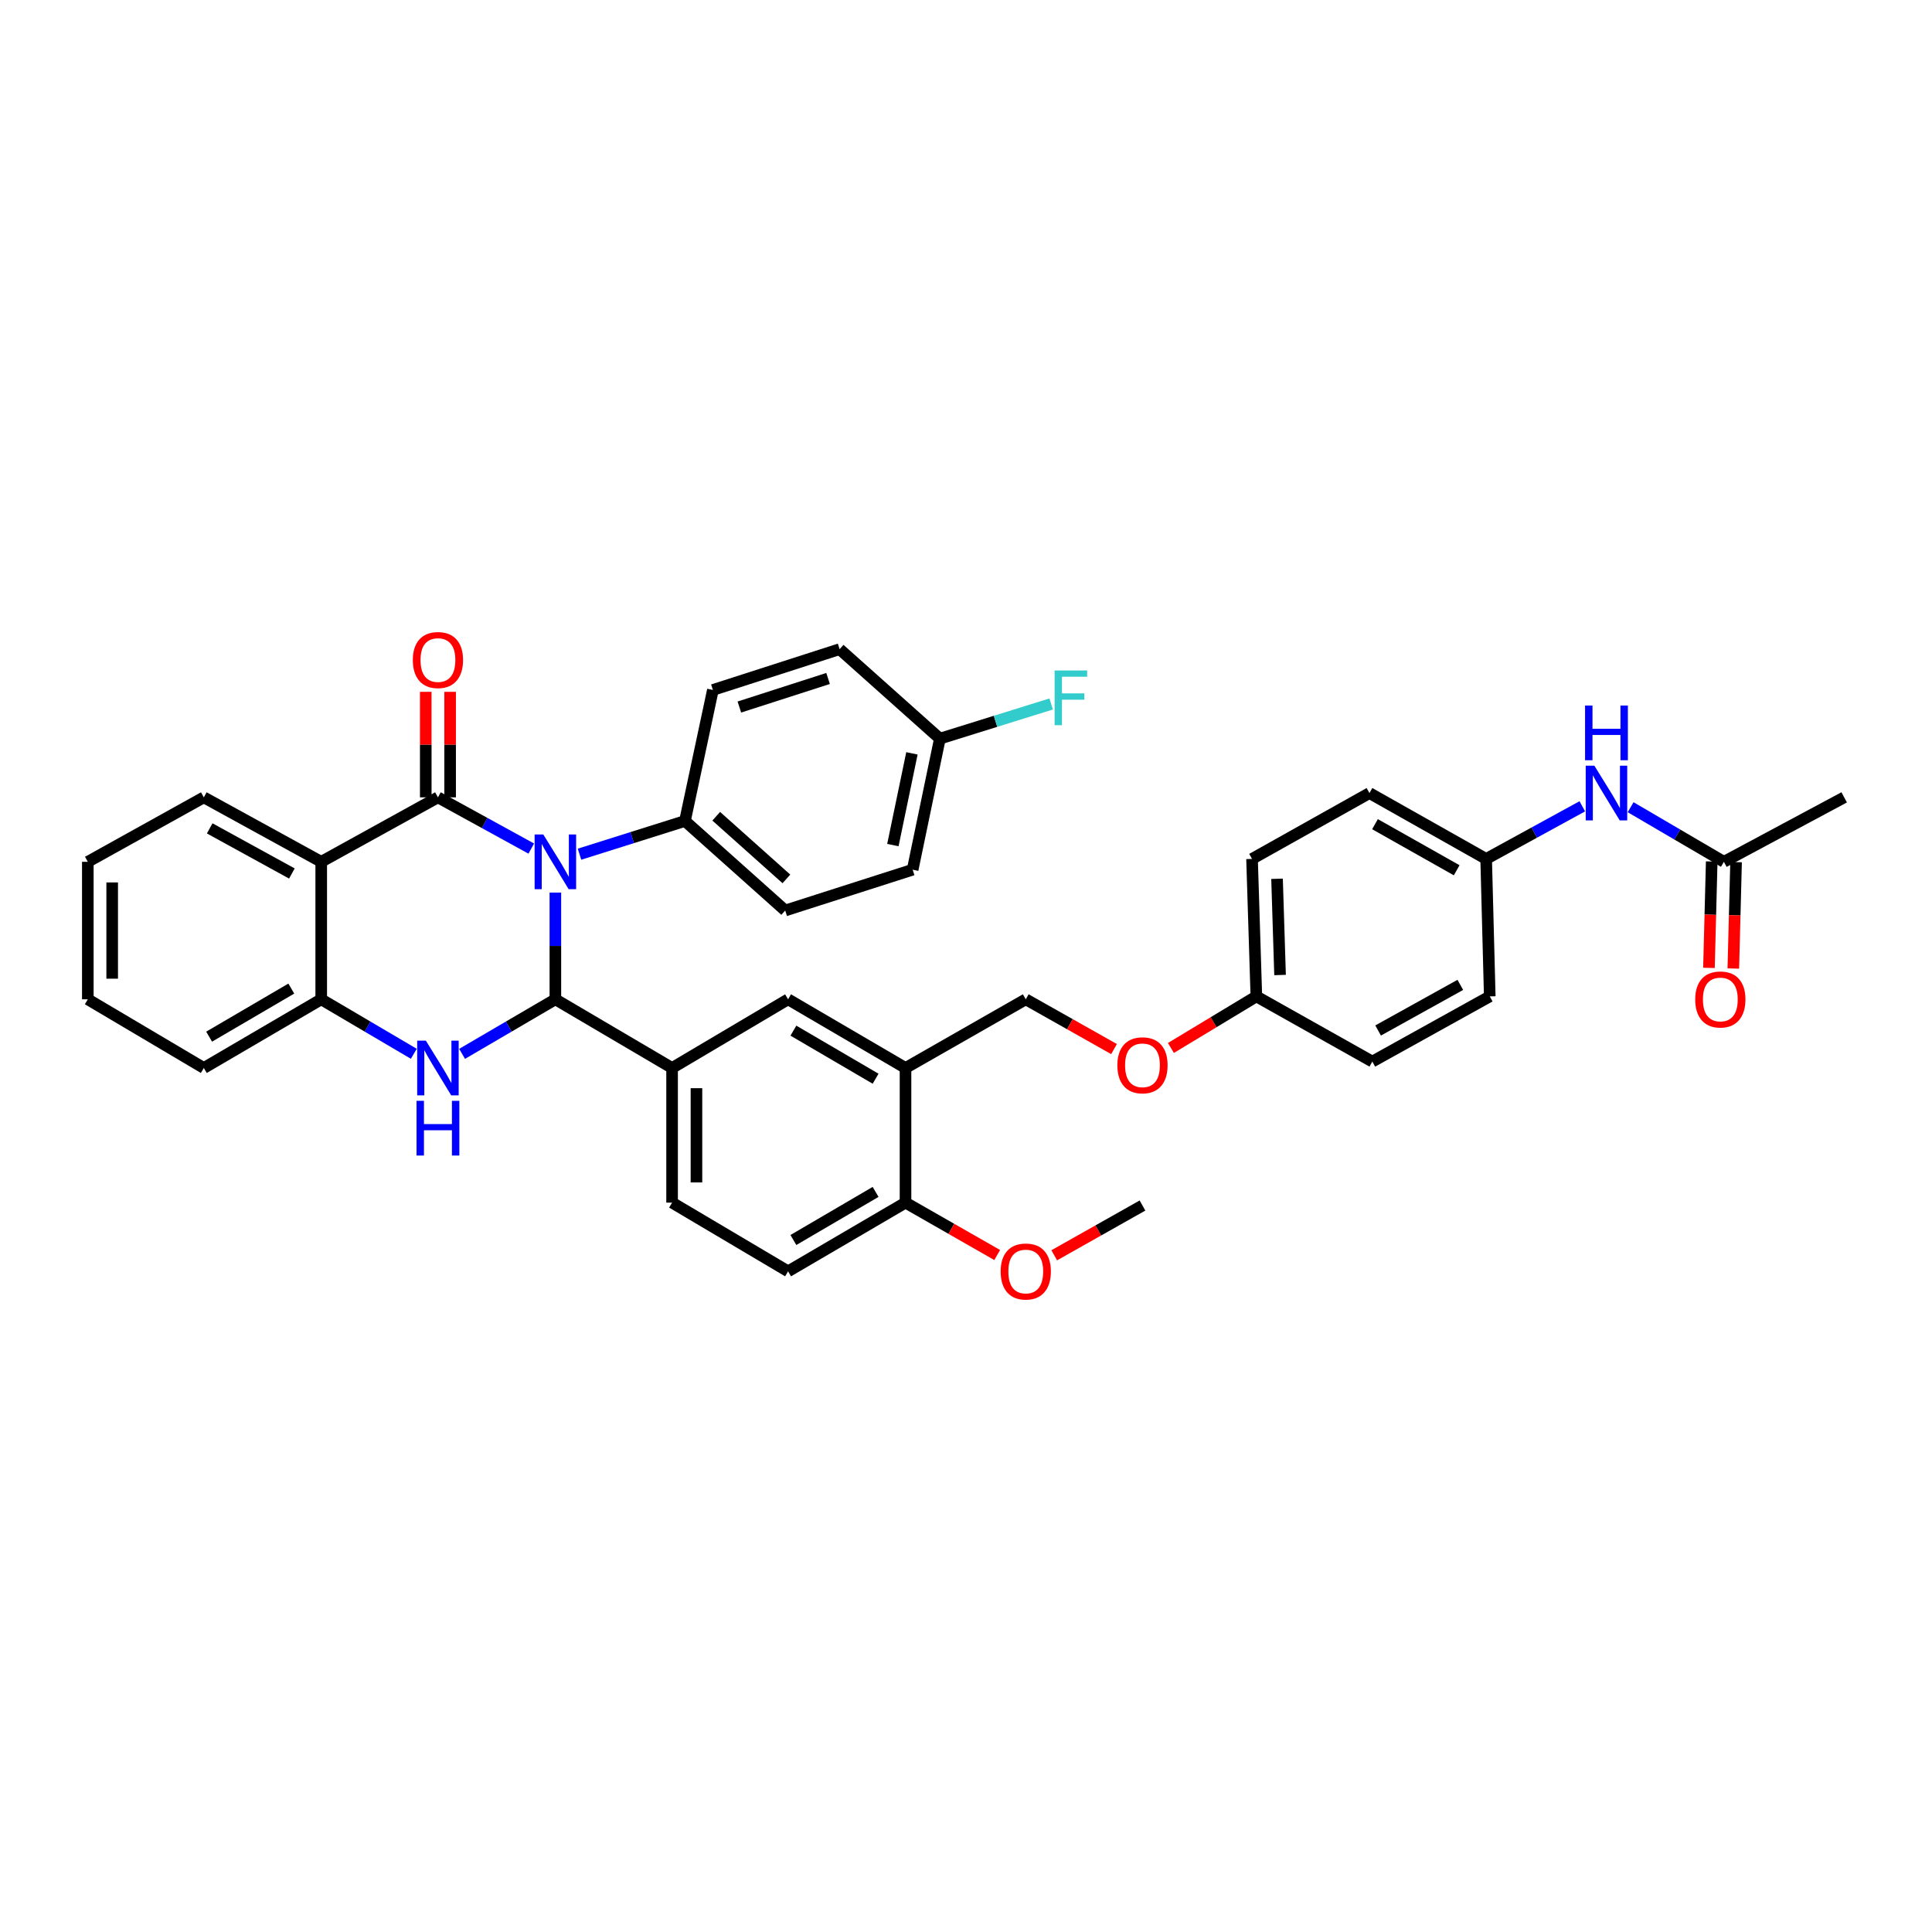 <?xml version='1.0' encoding='iso-8859-1'?>
<svg version='1.1' baseProfile='full'
              xmlns='http://www.w3.org/2000/svg'
                      xmlns:rdkit='http://www.rdkit.org/xml'
                      xmlns:xlink='http://www.w3.org/1999/xlink'
                  xml:space='preserve'
width='1000px' height='1000px' viewBox='0 0 1000 1000'>
<!-- END OF HEADER -->
<rect style='opacity:1.0;fill:#FFFFFF;stroke:none' width='1000' height='1000' x='0' y='0'> </rect>
<path class='bond-0' d='M 274.985,439.226 L 250.831,425.966' style='fill:none;fill-rule:evenodd;stroke:#0000FF;stroke-width:6px;stroke-linecap:butt;stroke-linejoin:miter;stroke-opacity:1' />
<path class='bond-0' d='M 250.831,425.966 L 226.676,412.707' style='fill:none;fill-rule:evenodd;stroke:#000000;stroke-width:6px;stroke-linecap:butt;stroke-linejoin:miter;stroke-opacity:1' />
<path class='bond-1' d='M 287.459,462.012 L 287.459,489.626' style='fill:none;fill-rule:evenodd;stroke:#0000FF;stroke-width:6px;stroke-linecap:butt;stroke-linejoin:miter;stroke-opacity:1' />
<path class='bond-1' d='M 287.459,489.626 L 287.459,517.24' style='fill:none;fill-rule:evenodd;stroke:#000000;stroke-width:6px;stroke-linecap:butt;stroke-linejoin:miter;stroke-opacity:1' />
<path class='bond-7' d='M 299.957,442.135 L 327.245,433.538' style='fill:none;fill-rule:evenodd;stroke:#0000FF;stroke-width:6px;stroke-linecap:butt;stroke-linejoin:miter;stroke-opacity:1' />
<path class='bond-7' d='M 327.245,433.538 L 354.534,424.94' style='fill:none;fill-rule:evenodd;stroke:#000000;stroke-width:6px;stroke-linecap:butt;stroke-linejoin:miter;stroke-opacity:1' />
<path class='bond-3' d='M 226.676,412.707 L 166.264,446.073' style='fill:none;fill-rule:evenodd;stroke:#000000;stroke-width:6px;stroke-linecap:butt;stroke-linejoin:miter;stroke-opacity:1' />
<path class='bond-9' d='M 232.982,412.707 L 232.982,385.4' style='fill:none;fill-rule:evenodd;stroke:#000000;stroke-width:6px;stroke-linecap:butt;stroke-linejoin:miter;stroke-opacity:1' />
<path class='bond-9' d='M 232.982,385.4 L 232.982,358.093' style='fill:none;fill-rule:evenodd;stroke:#FF0000;stroke-width:6px;stroke-linecap:butt;stroke-linejoin:miter;stroke-opacity:1' />
<path class='bond-9' d='M 220.37,412.707 L 220.37,385.4' style='fill:none;fill-rule:evenodd;stroke:#000000;stroke-width:6px;stroke-linecap:butt;stroke-linejoin:miter;stroke-opacity:1' />
<path class='bond-9' d='M 220.37,385.4 L 220.37,358.093' style='fill:none;fill-rule:evenodd;stroke:#FF0000;stroke-width:6px;stroke-linecap:butt;stroke-linejoin:miter;stroke-opacity:1' />
<path class='bond-2' d='M 287.459,517.24 L 263.318,531.36' style='fill:none;fill-rule:evenodd;stroke:#000000;stroke-width:6px;stroke-linecap:butt;stroke-linejoin:miter;stroke-opacity:1' />
<path class='bond-2' d='M 263.318,531.36 L 239.176,545.48' style='fill:none;fill-rule:evenodd;stroke:#0000FF;stroke-width:6px;stroke-linecap:butt;stroke-linejoin:miter;stroke-opacity:1' />
<path class='bond-5' d='M 287.459,517.24 L 347.871,552.792' style='fill:none;fill-rule:evenodd;stroke:#000000;stroke-width:6px;stroke-linecap:butt;stroke-linejoin:miter;stroke-opacity:1' />
<path class='bond-4' d='M 214.183,545.44 L 190.224,531.34' style='fill:none;fill-rule:evenodd;stroke:#0000FF;stroke-width:6px;stroke-linecap:butt;stroke-linejoin:miter;stroke-opacity:1' />
<path class='bond-4' d='M 190.224,531.34 L 166.264,517.24' style='fill:none;fill-rule:evenodd;stroke:#000000;stroke-width:6px;stroke-linecap:butt;stroke-linejoin:miter;stroke-opacity:1' />
<path class='bond-23' d='M 166.264,446.073 L 105.495,412.707' style='fill:none;fill-rule:evenodd;stroke:#000000;stroke-width:6px;stroke-linecap:butt;stroke-linejoin:miter;stroke-opacity:1' />
<path class='bond-23' d='M 151.079,452.123 L 108.54,428.767' style='fill:none;fill-rule:evenodd;stroke:#000000;stroke-width:6px;stroke-linecap:butt;stroke-linejoin:miter;stroke-opacity:1' />
<path class='bond-38' d='M 166.264,446.073 L 166.264,517.24' style='fill:none;fill-rule:evenodd;stroke:#000000;stroke-width:6px;stroke-linecap:butt;stroke-linejoin:miter;stroke-opacity:1' />
<path class='bond-32' d='M 166.264,517.24 L 105.495,552.792' style='fill:none;fill-rule:evenodd;stroke:#000000;stroke-width:6px;stroke-linecap:butt;stroke-linejoin:miter;stroke-opacity:1' />
<path class='bond-32' d='M 150.78,511.687 L 108.242,536.573' style='fill:none;fill-rule:evenodd;stroke:#000000;stroke-width:6px;stroke-linecap:butt;stroke-linejoin:miter;stroke-opacity:1' />
<path class='bond-8' d='M 347.871,552.792 L 407.911,517.24' style='fill:none;fill-rule:evenodd;stroke:#000000;stroke-width:6px;stroke-linecap:butt;stroke-linejoin:miter;stroke-opacity:1' />
<path class='bond-14' d='M 347.871,552.792 L 347.871,622.48' style='fill:none;fill-rule:evenodd;stroke:#000000;stroke-width:6px;stroke-linecap:butt;stroke-linejoin:miter;stroke-opacity:1' />
<path class='bond-14' d='M 360.483,563.245 L 360.483,612.027' style='fill:none;fill-rule:evenodd;stroke:#000000;stroke-width:6px;stroke-linecap:butt;stroke-linejoin:miter;stroke-opacity:1' />
<path class='bond-6' d='M 468.694,552.792 L 407.911,517.24' style='fill:none;fill-rule:evenodd;stroke:#000000;stroke-width:6px;stroke-linecap:butt;stroke-linejoin:miter;stroke-opacity:1' />
<path class='bond-6' d='M 453.209,558.345 L 410.661,533.459' style='fill:none;fill-rule:evenodd;stroke:#000000;stroke-width:6px;stroke-linecap:butt;stroke-linejoin:miter;stroke-opacity:1' />
<path class='bond-13' d='M 468.694,552.792 L 530.935,517.24' style='fill:none;fill-rule:evenodd;stroke:#000000;stroke-width:6px;stroke-linecap:butt;stroke-linejoin:miter;stroke-opacity:1' />
<path class='bond-39' d='M 468.694,552.792 L 468.694,622.48' style='fill:none;fill-rule:evenodd;stroke:#000000;stroke-width:6px;stroke-linecap:butt;stroke-linejoin:miter;stroke-opacity:1' />
<path class='bond-17' d='M 354.534,424.94 L 406.419,471.276' style='fill:none;fill-rule:evenodd;stroke:#000000;stroke-width:6px;stroke-linecap:butt;stroke-linejoin:miter;stroke-opacity:1' />
<path class='bond-17' d='M 370.717,422.484 L 407.037,454.919' style='fill:none;fill-rule:evenodd;stroke:#000000;stroke-width:6px;stroke-linecap:butt;stroke-linejoin:miter;stroke-opacity:1' />
<path class='bond-18' d='M 354.534,424.94 L 368.989,357.123' style='fill:none;fill-rule:evenodd;stroke:#000000;stroke-width:6px;stroke-linecap:butt;stroke-linejoin:miter;stroke-opacity:1' />
<path class='bond-10' d='M 892.284,446.073 L 868.146,431.942' style='fill:none;fill-rule:evenodd;stroke:#000000;stroke-width:6px;stroke-linecap:butt;stroke-linejoin:miter;stroke-opacity:1' />
<path class='bond-10' d='M 868.146,431.942 L 844.008,417.811' style='fill:none;fill-rule:evenodd;stroke:#0000FF;stroke-width:6px;stroke-linecap:butt;stroke-linejoin:miter;stroke-opacity:1' />
<path class='bond-15' d='M 885.98,445.909 L 885.267,473.443' style='fill:none;fill-rule:evenodd;stroke:#000000;stroke-width:6px;stroke-linecap:butt;stroke-linejoin:miter;stroke-opacity:1' />
<path class='bond-15' d='M 885.267,473.443 L 884.554,500.977' style='fill:none;fill-rule:evenodd;stroke:#FF0000;stroke-width:6px;stroke-linecap:butt;stroke-linejoin:miter;stroke-opacity:1' />
<path class='bond-15' d='M 898.588,446.236 L 897.875,473.77' style='fill:none;fill-rule:evenodd;stroke:#000000;stroke-width:6px;stroke-linecap:butt;stroke-linejoin:miter;stroke-opacity:1' />
<path class='bond-15' d='M 897.875,473.77 L 897.162,501.303' style='fill:none;fill-rule:evenodd;stroke:#FF0000;stroke-width:6px;stroke-linecap:butt;stroke-linejoin:miter;stroke-opacity:1' />
<path class='bond-33' d='M 892.284,446.073 L 954.545,412.707' style='fill:none;fill-rule:evenodd;stroke:#000000;stroke-width:6px;stroke-linecap:butt;stroke-linejoin:miter;stroke-opacity:1' />
<path class='bond-11' d='M 818.993,417.343 L 794.113,430.962' style='fill:none;fill-rule:evenodd;stroke:#0000FF;stroke-width:6px;stroke-linecap:butt;stroke-linejoin:miter;stroke-opacity:1' />
<path class='bond-11' d='M 794.113,430.962 L 769.232,444.58' style='fill:none;fill-rule:evenodd;stroke:#000000;stroke-width:6px;stroke-linecap:butt;stroke-linejoin:miter;stroke-opacity:1' />
<path class='bond-12' d='M 468.694,622.48 L 407.911,658.046' style='fill:none;fill-rule:evenodd;stroke:#000000;stroke-width:6px;stroke-linecap:butt;stroke-linejoin:miter;stroke-opacity:1' />
<path class='bond-12' d='M 453.207,616.93 L 410.659,641.826' style='fill:none;fill-rule:evenodd;stroke:#000000;stroke-width:6px;stroke-linecap:butt;stroke-linejoin:miter;stroke-opacity:1' />
<path class='bond-29' d='M 468.694,622.48 L 492.418,636.037' style='fill:none;fill-rule:evenodd;stroke:#000000;stroke-width:6px;stroke-linecap:butt;stroke-linejoin:miter;stroke-opacity:1' />
<path class='bond-29' d='M 492.418,636.037 L 516.142,649.594' style='fill:none;fill-rule:evenodd;stroke:#FF0000;stroke-width:6px;stroke-linecap:butt;stroke-linejoin:miter;stroke-opacity:1' />
<path class='bond-19' d='M 530.935,517.24 L 553.773,530.121' style='fill:none;fill-rule:evenodd;stroke:#000000;stroke-width:6px;stroke-linecap:butt;stroke-linejoin:miter;stroke-opacity:1' />
<path class='bond-19' d='M 553.773,530.121 L 576.612,543.003' style='fill:none;fill-rule:evenodd;stroke:#FF0000;stroke-width:6px;stroke-linecap:butt;stroke-linejoin:miter;stroke-opacity:1' />
<path class='bond-16' d='M 347.871,622.48 L 407.911,658.046' style='fill:none;fill-rule:evenodd;stroke:#000000;stroke-width:6px;stroke-linecap:butt;stroke-linejoin:miter;stroke-opacity:1' />
<path class='bond-25' d='M 406.419,471.276 L 472.387,450.151' style='fill:none;fill-rule:evenodd;stroke:#000000;stroke-width:6px;stroke-linecap:butt;stroke-linejoin:miter;stroke-opacity:1' />
<path class='bond-24' d='M 368.989,357.123 L 434.585,336.004' style='fill:none;fill-rule:evenodd;stroke:#000000;stroke-width:6px;stroke-linecap:butt;stroke-linejoin:miter;stroke-opacity:1' />
<path class='bond-24' d='M 382.693,365.96 L 428.611,351.177' style='fill:none;fill-rule:evenodd;stroke:#000000;stroke-width:6px;stroke-linecap:butt;stroke-linejoin:miter;stroke-opacity:1' />
<path class='bond-21' d='M 606.067,542.427 L 628.177,529.08' style='fill:none;fill-rule:evenodd;stroke:#FF0000;stroke-width:6px;stroke-linecap:butt;stroke-linejoin:miter;stroke-opacity:1' />
<path class='bond-21' d='M 628.177,529.08 L 650.287,515.733' style='fill:none;fill-rule:evenodd;stroke:#000000;stroke-width:6px;stroke-linecap:butt;stroke-linejoin:miter;stroke-opacity:1' />
<path class='bond-20' d='M 769.232,444.58 L 708.835,410.493' style='fill:none;fill-rule:evenodd;stroke:#000000;stroke-width:6px;stroke-linecap:butt;stroke-linejoin:miter;stroke-opacity:1' />
<path class='bond-20' d='M 753.974,450.451 L 711.695,426.589' style='fill:none;fill-rule:evenodd;stroke:#000000;stroke-width:6px;stroke-linecap:butt;stroke-linejoin:miter;stroke-opacity:1' />
<path class='bond-41' d='M 769.232,444.58 L 771.096,515.733' style='fill:none;fill-rule:evenodd;stroke:#000000;stroke-width:6px;stroke-linecap:butt;stroke-linejoin:miter;stroke-opacity:1' />
<path class='bond-30' d='M 650.287,515.733 L 710.313,549.47' style='fill:none;fill-rule:evenodd;stroke:#000000;stroke-width:6px;stroke-linecap:butt;stroke-linejoin:miter;stroke-opacity:1' />
<path class='bond-31' d='M 650.287,515.733 L 648.052,444.58' style='fill:none;fill-rule:evenodd;stroke:#000000;stroke-width:6px;stroke-linecap:butt;stroke-linejoin:miter;stroke-opacity:1' />
<path class='bond-31' d='M 662.557,504.664 L 660.993,454.857' style='fill:none;fill-rule:evenodd;stroke:#000000;stroke-width:6px;stroke-linecap:butt;stroke-linejoin:miter;stroke-opacity:1' />
<path class='bond-22' d='M 486.477,382.326 L 434.585,336.004' style='fill:none;fill-rule:evenodd;stroke:#000000;stroke-width:6px;stroke-linecap:butt;stroke-linejoin:miter;stroke-opacity:1' />
<path class='bond-26' d='M 486.477,382.326 L 515.285,373.351' style='fill:none;fill-rule:evenodd;stroke:#000000;stroke-width:6px;stroke-linecap:butt;stroke-linejoin:miter;stroke-opacity:1' />
<path class='bond-26' d='M 515.285,373.351 L 544.092,364.377' style='fill:none;fill-rule:evenodd;stroke:#33CCCC;stroke-width:6px;stroke-linecap:butt;stroke-linejoin:miter;stroke-opacity:1' />
<path class='bond-37' d='M 486.477,382.326 L 472.387,450.151' style='fill:none;fill-rule:evenodd;stroke:#000000;stroke-width:6px;stroke-linecap:butt;stroke-linejoin:miter;stroke-opacity:1' />
<path class='bond-37' d='M 472.015,389.934 L 462.152,437.411' style='fill:none;fill-rule:evenodd;stroke:#000000;stroke-width:6px;stroke-linecap:butt;stroke-linejoin:miter;stroke-opacity:1' />
<path class='bond-35' d='M 105.495,412.707 L 45.455,446.073' style='fill:none;fill-rule:evenodd;stroke:#000000;stroke-width:6px;stroke-linecap:butt;stroke-linejoin:miter;stroke-opacity:1' />
<path class='bond-27' d='M 771.096,515.733 L 710.313,549.47' style='fill:none;fill-rule:evenodd;stroke:#000000;stroke-width:6px;stroke-linecap:butt;stroke-linejoin:miter;stroke-opacity:1' />
<path class='bond-27' d='M 755.858,509.766 L 713.31,533.383' style='fill:none;fill-rule:evenodd;stroke:#000000;stroke-width:6px;stroke-linecap:butt;stroke-linejoin:miter;stroke-opacity:1' />
<path class='bond-28' d='M 708.835,410.493 L 648.052,444.58' style='fill:none;fill-rule:evenodd;stroke:#000000;stroke-width:6px;stroke-linecap:butt;stroke-linejoin:miter;stroke-opacity:1' />
<path class='bond-34' d='M 545.669,649.736 L 568.507,636.854' style='fill:none;fill-rule:evenodd;stroke:#FF0000;stroke-width:6px;stroke-linecap:butt;stroke-linejoin:miter;stroke-opacity:1' />
<path class='bond-34' d='M 568.507,636.854 L 591.346,623.973' style='fill:none;fill-rule:evenodd;stroke:#000000;stroke-width:6px;stroke-linecap:butt;stroke-linejoin:miter;stroke-opacity:1' />
<path class='bond-36' d='M 105.495,552.792 L 45.455,517.24' style='fill:none;fill-rule:evenodd;stroke:#000000;stroke-width:6px;stroke-linecap:butt;stroke-linejoin:miter;stroke-opacity:1' />
<path class='bond-40' d='M 45.455,446.073 L 45.455,517.24' style='fill:none;fill-rule:evenodd;stroke:#000000;stroke-width:6px;stroke-linecap:butt;stroke-linejoin:miter;stroke-opacity:1' />
<path class='bond-40' d='M 58.067,456.748 L 58.067,506.565' style='fill:none;fill-rule:evenodd;stroke:#000000;stroke-width:6px;stroke-linecap:butt;stroke-linejoin:miter;stroke-opacity:1' />
<path  class='atom-0' d='M 281.199 431.913
L 290.479 446.913
Q 291.399 448.393, 292.879 451.073
Q 294.359 453.753, 294.439 453.913
L 294.439 431.913
L 298.199 431.913
L 298.199 460.233
L 294.319 460.233
L 284.359 443.833
Q 283.199 441.913, 281.959 439.713
Q 280.759 437.513, 280.399 436.833
L 280.399 460.233
L 276.719 460.233
L 276.719 431.913
L 281.199 431.913
' fill='#0000FF'/>
<path  class='atom-3' d='M 220.416 538.632
L 229.696 553.632
Q 230.616 555.112, 232.096 557.792
Q 233.576 560.472, 233.656 560.632
L 233.656 538.632
L 237.416 538.632
L 237.416 566.952
L 233.536 566.952
L 223.576 550.552
Q 222.416 548.632, 221.176 546.432
Q 219.976 544.232, 219.616 543.552
L 219.616 566.952
L 215.936 566.952
L 215.936 538.632
L 220.416 538.632
' fill='#0000FF'/>
<path  class='atom-3' d='M 215.596 569.784
L 219.436 569.784
L 219.436 581.824
L 233.916 581.824
L 233.916 569.784
L 237.756 569.784
L 237.756 598.104
L 233.916 598.104
L 233.916 585.024
L 219.436 585.024
L 219.436 598.104
L 215.596 598.104
L 215.596 569.784
' fill='#0000FF'/>
<path  class='atom-10' d='M 213.676 341.634
Q 213.676 334.834, 217.036 331.034
Q 220.396 327.234, 226.676 327.234
Q 232.956 327.234, 236.316 331.034
Q 239.676 334.834, 239.676 341.634
Q 239.676 348.514, 236.276 352.434
Q 232.876 356.314, 226.676 356.314
Q 220.436 356.314, 217.036 352.434
Q 213.676 348.554, 213.676 341.634
M 226.676 353.114
Q 230.996 353.114, 233.316 350.234
Q 235.676 347.314, 235.676 341.634
Q 235.676 336.074, 233.316 333.274
Q 230.996 330.434, 226.676 330.434
Q 222.356 330.434, 219.996 333.234
Q 217.676 336.034, 217.676 341.634
Q 217.676 347.354, 219.996 350.234
Q 222.356 353.114, 226.676 353.114
' fill='#FF0000'/>
<path  class='atom-12' d='M 825.248 396.333
L 834.528 411.333
Q 835.448 412.813, 836.928 415.493
Q 838.408 418.173, 838.488 418.333
L 838.488 396.333
L 842.248 396.333
L 842.248 424.653
L 838.368 424.653
L 828.408 408.253
Q 827.248 406.333, 826.008 404.133
Q 824.808 401.933, 824.448 401.253
L 824.448 424.653
L 820.768 424.653
L 820.768 396.333
L 825.248 396.333
' fill='#0000FF'/>
<path  class='atom-12' d='M 820.428 365.181
L 824.268 365.181
L 824.268 377.221
L 838.748 377.221
L 838.748 365.181
L 842.588 365.181
L 842.588 393.501
L 838.748 393.501
L 838.748 380.421
L 824.268 380.421
L 824.268 393.501
L 820.428 393.501
L 820.428 365.181
' fill='#0000FF'/>
<path  class='atom-16' d='M 877.441 517.32
Q 877.441 510.52, 880.801 506.72
Q 884.161 502.92, 890.441 502.92
Q 896.721 502.92, 900.081 506.72
Q 903.441 510.52, 903.441 517.32
Q 903.441 524.2, 900.041 528.12
Q 896.641 532, 890.441 532
Q 884.201 532, 880.801 528.12
Q 877.441 524.24, 877.441 517.32
M 890.441 528.8
Q 894.761 528.8, 897.081 525.92
Q 899.441 523, 899.441 517.32
Q 899.441 511.76, 897.081 508.96
Q 894.761 506.12, 890.441 506.12
Q 886.121 506.12, 883.761 508.92
Q 881.441 511.72, 881.441 517.32
Q 881.441 523.04, 883.761 525.92
Q 886.121 528.8, 890.441 528.8
' fill='#FF0000'/>
<path  class='atom-20' d='M 578.346 551.393
Q 578.346 544.593, 581.706 540.793
Q 585.066 536.993, 591.346 536.993
Q 597.626 536.993, 600.986 540.793
Q 604.346 544.593, 604.346 551.393
Q 604.346 558.273, 600.946 562.193
Q 597.546 566.073, 591.346 566.073
Q 585.106 566.073, 581.706 562.193
Q 578.346 558.313, 578.346 551.393
M 591.346 562.873
Q 595.666 562.873, 597.986 559.993
Q 600.346 557.073, 600.346 551.393
Q 600.346 545.833, 597.986 543.033
Q 595.666 540.193, 591.346 540.193
Q 587.026 540.193, 584.666 542.993
Q 582.346 545.793, 582.346 551.393
Q 582.346 557.113, 584.666 559.993
Q 587.026 562.873, 591.346 562.873
' fill='#FF0000'/>
<path  class='atom-27' d='M 545.868 347.041
L 562.708 347.041
L 562.708 350.281
L 549.668 350.281
L 549.668 358.881
L 561.268 358.881
L 561.268 362.161
L 549.668 362.161
L 549.668 375.361
L 545.868 375.361
L 545.868 347.041
' fill='#33CCCC'/>
<path  class='atom-30' d='M 517.935 658.126
Q 517.935 651.326, 521.295 647.526
Q 524.655 643.726, 530.935 643.726
Q 537.215 643.726, 540.575 647.526
Q 543.935 651.326, 543.935 658.126
Q 543.935 665.006, 540.535 668.926
Q 537.135 672.806, 530.935 672.806
Q 524.695 672.806, 521.295 668.926
Q 517.935 665.046, 517.935 658.126
M 530.935 669.606
Q 535.255 669.606, 537.575 666.726
Q 539.935 663.806, 539.935 658.126
Q 539.935 652.566, 537.575 649.766
Q 535.255 646.926, 530.935 646.926
Q 526.615 646.926, 524.255 649.726
Q 521.935 652.526, 521.935 658.126
Q 521.935 663.846, 524.255 666.726
Q 526.615 669.606, 530.935 669.606
' fill='#FF0000'/>
</svg>
